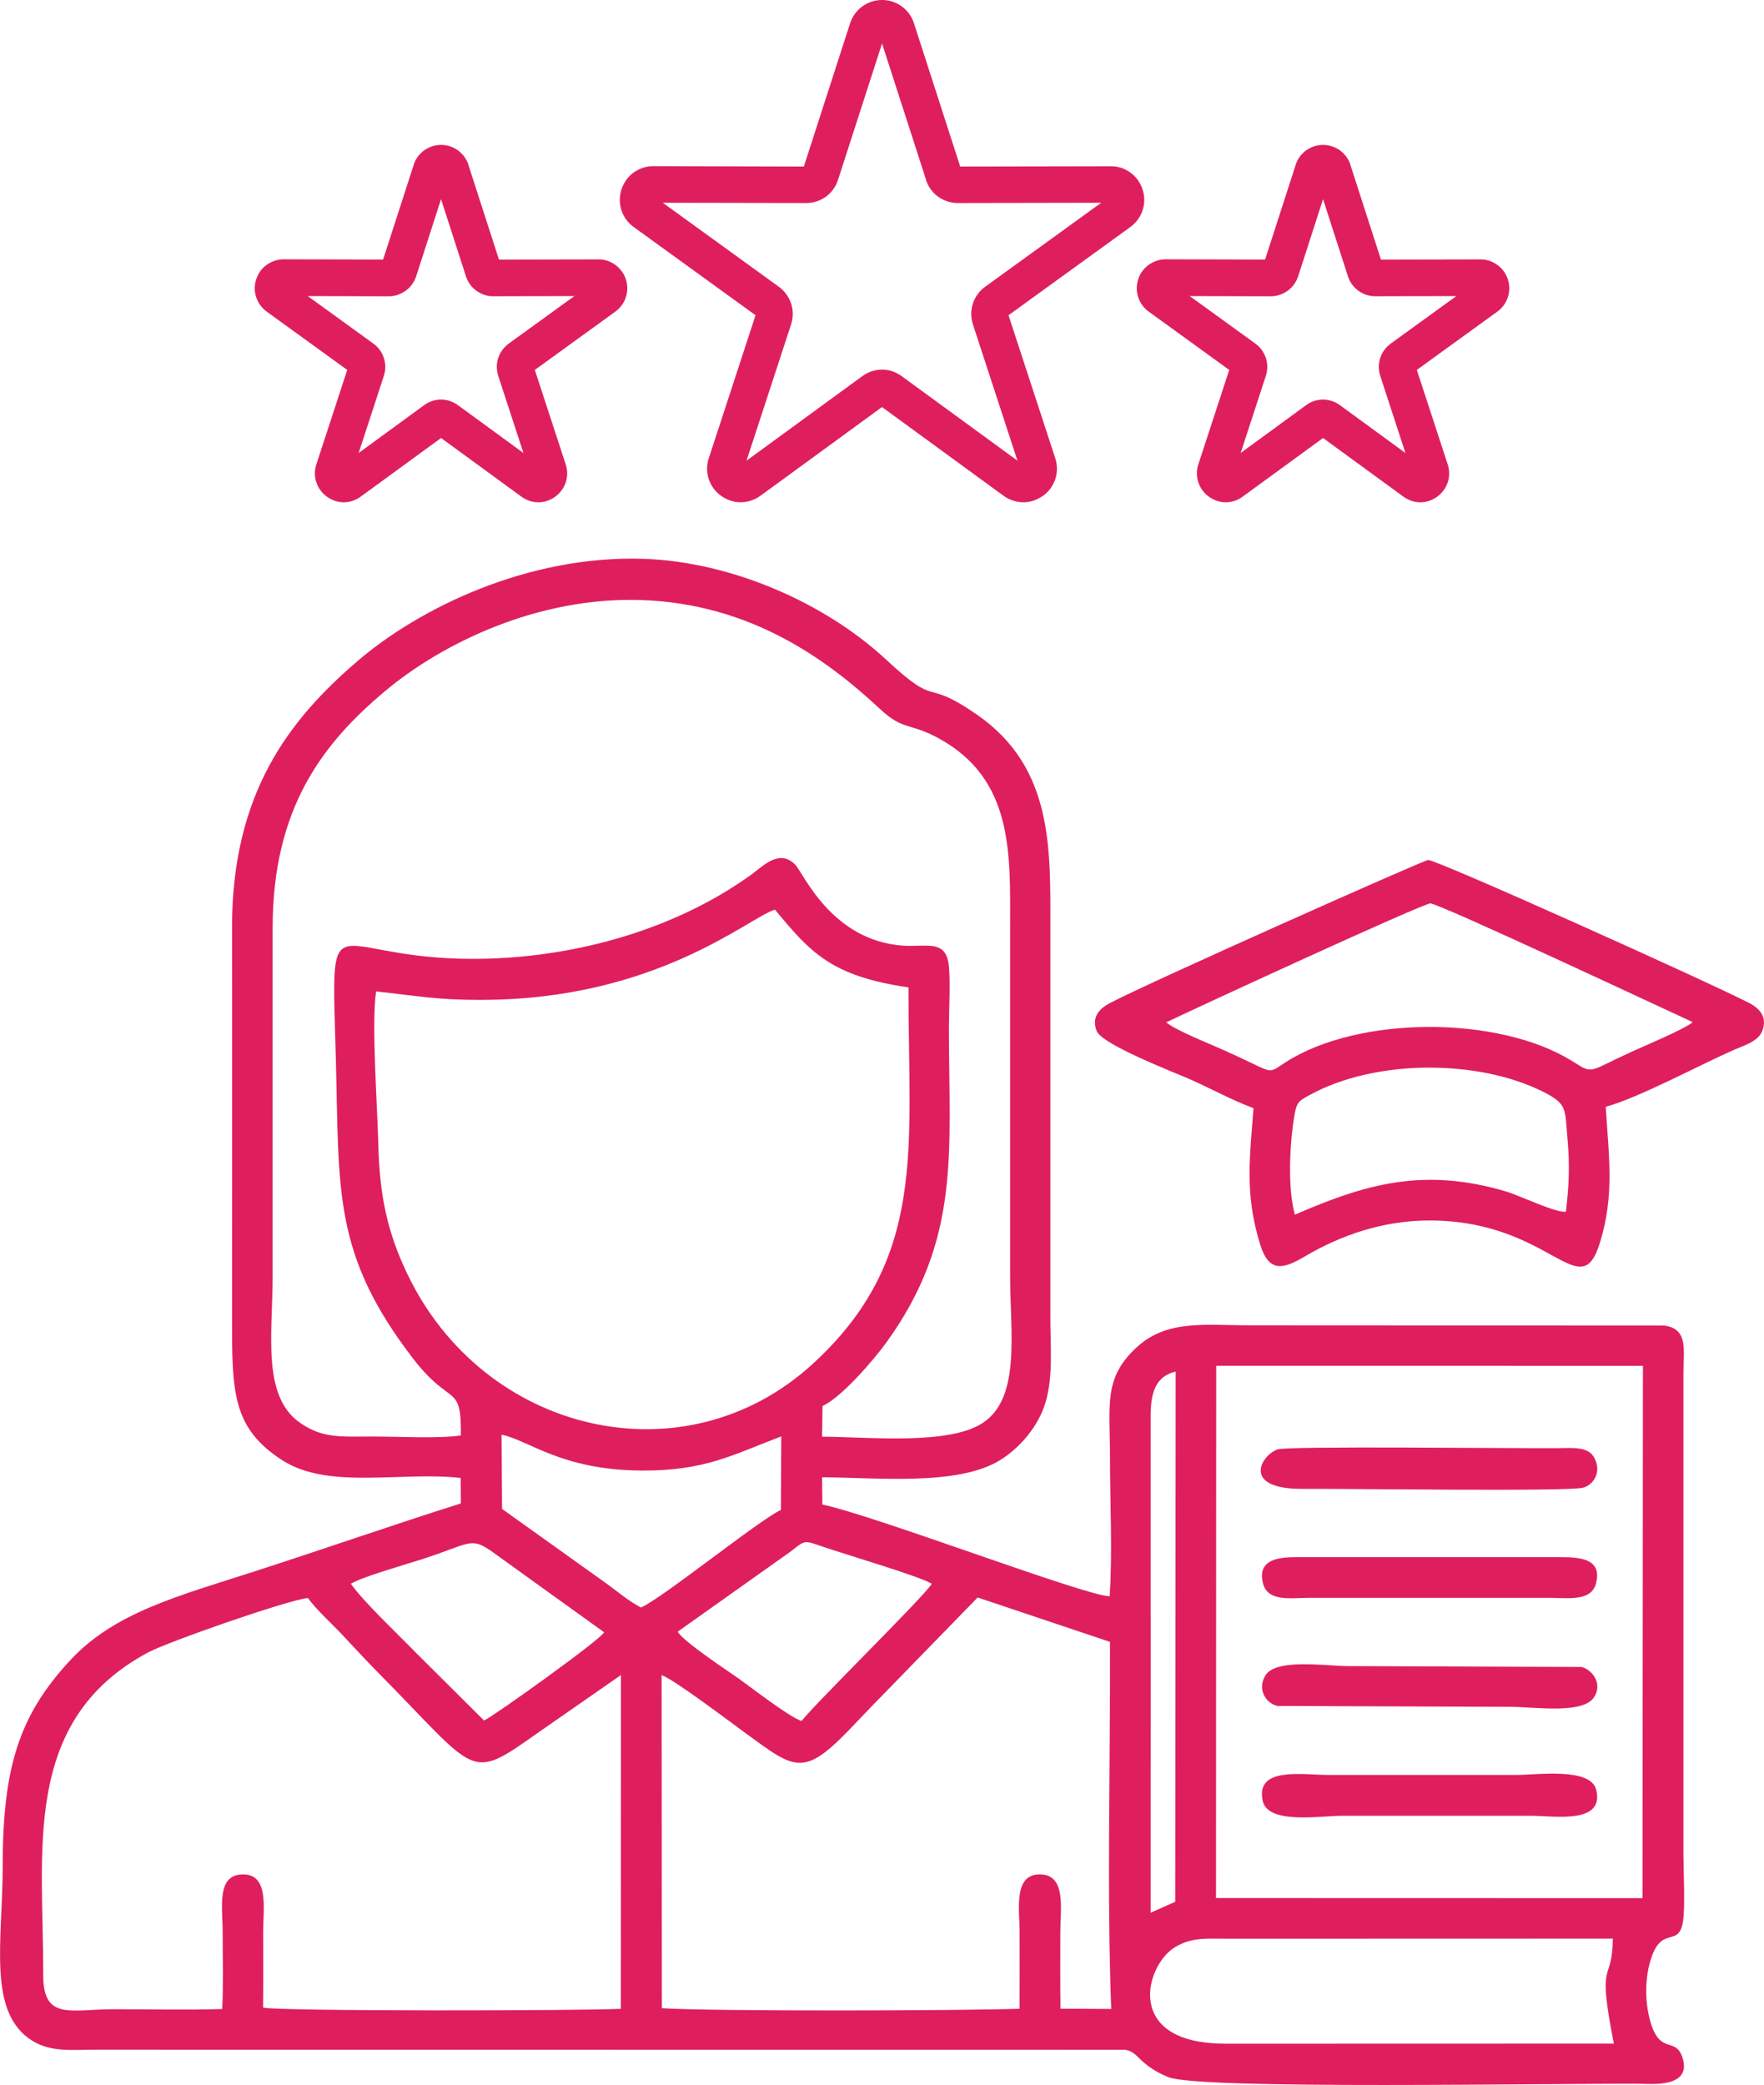 <?xml version="1.0" encoding="UTF-8"?>
<!DOCTYPE svg PUBLIC "-//W3C//DTD SVG 1.1//EN" "http://www.w3.org/Graphics/SVG/1.1/DTD/svg11.dtd">
<!-- Creator: CorelDRAW -->
<svg xmlns="http://www.w3.org/2000/svg" xml:space="preserve" width="4.513in" height="5.333in" version="1.1" style="shape-rendering:geometricPrecision; text-rendering:geometricPrecision; image-rendering:optimizeQuality; fill-rule:evenodd; clip-rule:evenodd"
viewBox="0 0 327.1 386.56"
 xmlns:xlink="http://www.w3.org/1999/xlink"
 xmlns:xodm="http://www.corel.com/coreldraw/odm/2003">
 <defs>
  <style type="text/css">
   <![CDATA[
    .fil0 {fill:#DF1F5D}
   ]]>
  </style>
 </defs>
 <g id="Layer_x0020_1">
  <path class="fil0" d="M227.24 378.86c-19,0.05 -14.87,-14.59 -9.34,-17.89 3.15,-1.88 5.9,-1.56 9.86,-1.56l71.32 -0.02c-0.11,8.78 -3.06,3.08 0.19,19.46l-72.04 0.02zm-57.76 -374.53l8.57 26.54 27.89 -0.05c1.35,-0.02 2.62,0.41 3.67,1.17 1.04,0.75 1.84,1.83 2.26,3.13 0.42,1.29 0.41,2.64 0.01,3.85 -0.4,1.23 -1.18,2.32 -2.28,3.12l-22.59 16.35 8.67 26.51c0.42,1.29 0.41,2.63 0.01,3.86l-0.08 0.21c-0.42,1.14 -1.17,2.16 -2.2,2.9l-0.34 0.21c-1.03,0.66 -2.18,0.99 -3.33,0.99 -1.28,-0.02 -2.57,-0.42 -3.66,-1.22l-22.53 -16.44 -22.53 16.44c-1.1,0.8 -2.38,1.2 -3.66,1.21 -1.27,0.01 -2.54,-0.39 -3.66,-1.2 -1.1,-0.78 -1.88,-1.88 -2.28,-3.11 -0.4,-1.22 -0.42,-2.57 0.01,-3.85l8.67 -26.51 -22.59 -16.35c-1.1,-0.8 -1.88,-1.89 -2.28,-3.12 -0.4,-1.22 -0.41,-2.56 0.01,-3.86l0.08 -0.22c0.44,-1.2 1.2,-2.2 2.18,-2.91 1.04,-0.76 2.31,-1.18 3.67,-1.18l27.89 0.07 8.57 -26.54c0.42,-1.3 1.22,-2.37 2.25,-3.13 1.05,-0.77 2.32,-1.2 3.68,-1.2 1.36,0 2.62,0.43 3.67,1.19l0.21 0.17c0.93,0.74 1.66,1.76 2.04,2.97zm80.94 26.26l5.66 17.54 18.44 -0.04c1.14,-0.02 2.22,0.35 3.12,1.01 0.91,0.63 1.6,1.57 1.97,2.68 0.36,1.11 0.35,2.26 0,3.31l-0.09 0.26c-0.36,0.95 -1,1.79 -1.86,2.42l-14.93 10.81 5.73 17.52c0.36,1.1 0.35,2.26 0.01,3.31l-0.1 0.26c-0.36,0.94 -1,1.77 -1.85,2.4 -0.95,0.7 -2.05,1.05 -3.14,1.05 -1.09,0 -2.19,-0.36 -3.14,-1.05l-14.9 -10.87 -14.9 10.87c-0.95,0.69 -2.05,1.05 -3.14,1.05 -1.09,0 -2.19,-0.36 -3.14,-1.05 -0.94,-0.68 -1.61,-1.62 -1.95,-2.66 -0.35,-1.05 -0.36,-2.2 0,-3.31l5.73 -17.52 -14.93 -10.81c-0.94,-0.68 -1.61,-1.62 -1.95,-2.68 -0.35,-1.04 -0.36,-2.2 0,-3.31 0.36,-1.11 1.05,-2.05 1.96,-2.7l0.42 -0.26c0.81,-0.48 1.74,-0.75 2.71,-0.75l18.44 0.05 5.76 -17.82c0.38,-1 1.03,-1.82 1.83,-2.41l0.31 -0.2c0.84,-0.53 1.82,-0.83 2.85,-0.83 1.15,0 2.24,0.37 3.15,1.03 0.89,0.65 1.58,1.57 1.94,2.68zm-0.47 20.62l-4.61 -14.29 -4.61 14.29c-0.36,1.11 -1.05,2.04 -1.94,2.68 -0.91,0.66 -2,1.04 -3.15,1.04l-15.02 -0.04 12.17 8.81c0.94,0.68 1.61,1.63 1.95,2.68 0.34,1.05 0.35,2.21 -0.01,3.31l-4.67 14.29 12.13 -8.86c0.95,-0.7 2.05,-1.05 3.15,-1.05 1.09,0 2.18,0.35 3.14,1.05l12.14 8.86 -4.67 -14.29c-0.36,-1.11 -0.35,-2.26 -0.01,-3.31 0.34,-1.05 1.01,-1.99 1.95,-2.68l12.17 -8.81 -15.02 0.03c-1.15,0.01 -2.24,-0.36 -3.15,-1.02 -0.82,-0.59 -1.46,-1.42 -1.84,-2.41l-0.1 -0.27zm-163.09 -20.62l5.66 17.54 18.44 -0.04c1.14,-0.02 2.22,0.35 3.12,1.01 0.91,0.63 1.6,1.57 1.97,2.68 0.36,1.11 0.35,2.26 0,3.31l-0.09 0.26c-0.36,0.95 -1,1.79 -1.86,2.42l-14.93 10.81 5.73 17.52c0.36,1.1 0.35,2.26 0.01,3.31l-0.1 0.26c-0.36,0.94 -1,1.77 -1.85,2.4 -0.95,0.7 -2.05,1.05 -3.14,1.05 -1.09,0 -2.19,-0.36 -3.14,-1.05l-14.9 -10.87 -14.9 10.87c-0.95,0.69 -2.05,1.05 -3.14,1.05 -1.09,0 -2.19,-0.36 -3.14,-1.05 -0.94,-0.68 -1.61,-1.62 -1.95,-2.66 -0.35,-1.05 -0.36,-2.2 0,-3.31l5.73 -17.52 -14.93 -10.81c-0.94,-0.68 -1.61,-1.62 -1.95,-2.68 -0.35,-1.04 -0.36,-2.2 0,-3.31 0.36,-1.11 1.05,-2.05 1.96,-2.7l0.42 -0.26c0.81,-0.48 1.74,-0.75 2.71,-0.75l18.44 0.05 5.76 -17.82c0.38,-1 1.03,-1.82 1.83,-2.41l0.31 -0.2c0.84,-0.53 1.82,-0.83 2.85,-0.83 1.15,0 2.24,0.37 3.15,1.03 0.89,0.65 1.58,1.57 1.94,2.68zm-0.47 20.62l-4.61 -14.29 -4.61 14.29c-0.36,1.11 -1.05,2.04 -1.94,2.68 -0.91,0.66 -2,1.04 -3.15,1.04l-15.02 -0.04 12.17 8.81c0.94,0.68 1.61,1.63 1.95,2.68 0.34,1.05 0.35,2.21 -0.01,3.31l-4.67 14.29 12.13 -8.86c0.95,-0.7 2.05,-1.05 3.15,-1.05 1.09,0 2.18,0.35 3.14,1.05l12.14 8.86 -4.67 -14.29c-0.36,-1.11 -0.35,-2.26 -0.01,-3.31 0.34,-1.05 1.01,-1.99 1.95,-2.68l12.17 -8.81 -15.02 0.03c-1.15,0.01 -2.24,-0.36 -3.15,-1.02 -0.82,-0.59 -1.46,-1.42 -1.84,-2.41l-0.1 -0.27zm85.33 -17.88l-8.16 -25.27 -8.16 25.27c-0.42,1.3 -1.22,2.39 -2.26,3.14 -1.05,0.75 -2.31,1.17 -3.67,1.17l-26.57 -0.05 21.52 15.57c1.02,0.74 1.77,1.75 2.19,2.88l0.09 0.24c0.4,1.22 0.41,2.57 -0.01,3.86l-8.26 25.26 21.46 -15.66c1.11,-0.81 2.39,-1.22 3.66,-1.22 1.27,0 2.55,0.41 3.66,1.22l21.46 15.66 -8.26 -25.26c-0.42,-1.29 -0.41,-2.63 -0.01,-3.86 0.4,-1.23 1.18,-2.32 2.28,-3.12l21.52 -15.57 -26.57 0.05c-1.24,0 -2.41,-0.36 -3.38,-0.99l-0.29 -0.18c-1.04,-0.76 -1.85,-1.84 -2.26,-3.14zm68.39 191.85c-1.35,-4.92 -0.97,-12.93 -0.12,-18.16 0.45,-2.81 0.86,-2.91 2.91,-4.04 11.99,-6.6 31.13,-6.69 43.3,-0.56 4.52,2.28 3.97,3.17 4.47,8.69 0.45,4.96 0.28,8.59 -0.29,13.51 -1.61,0.36 -8.69,-3.02 -10.98,-3.7 -15.48,-4.62 -26.3,-1.36 -39.28,4.26zm-23.83 -35.66c4.53,-2.2 47.71,-22.12 48.98,-22.04 1.85,0.12 43.44,19.62 48.64,22.01 -1.47,1.27 -8.9,4.38 -11.32,5.48 -8.43,3.84 -6.98,4.25 -11.14,1.68 -13.52,-8.37 -39.45,-8.44 -53.04,0.27 -2.77,1.78 -2.37,2.05 -5.78,0.41 -1.86,-0.9 -3.61,-1.7 -5.42,-2.53 -2.47,-1.13 -9.4,-3.86 -10.93,-5.28zm16.17 15.91c-0.71,9.23 -1.66,15.9 1.21,25.22 1.67,5.43 4.34,4.61 8.42,2.21 6.47,-3.8 14.34,-6.65 23.24,-6.6 22.44,0.12 27.69,16.11 31.38,4.08 2.74,-8.93 1.6,-16.04 1.07,-25.16 6.16,-1.68 17.23,-7.68 23.93,-10.62 1.67,-0.73 4.32,-1.48 5.08,-3.41 1.06,-2.67 -0.6,-4.27 -2.42,-5.21 -7.49,-3.87 -57.95,-26.58 -59.53,-26.51 -0.84,0.04 -52.16,22.89 -59.04,26.54 -1.84,0.98 -3.44,2.5 -2.44,5.14 0.94,2.51 14.27,7.64 17.08,8.87 3.98,1.75 7.92,3.93 12.01,5.46zm1.69 128.37c-1.34,-6.35 7.48,-4.75 12.14,-4.75l34.9 0c3.8,0 13.79,-1.46 14.82,2.76 1.57,6.44 -7.8,4.81 -12.17,4.81l-34.9 0c-4.22,0 -13.85,1.66 -14.79,-2.81zm61.37 -19.04c-2.22,3.06 -11.12,1.66 -15.39,1.66l-43.26 -0.16c-2.25,-0.56 -3.74,-3.21 -2.19,-5.69 1.99,-3.18 11.26,-1.7 15.3,-1.7l43.27 0.16c2.11,0.5 4.06,3.25 2.26,5.74zm0.47 -21.28c-0.85,3.4 -4.97,2.76 -8.45,2.74l-44.95 0c-3.33,0.01 -7.56,0.77 -8.4,-2.78 -1.01,-4.3 2.77,-4.77 6.28,-4.77l48.65 0c3.77,0 8.01,0.19 6.86,4.81zm-59.03 -24.79c2.01,-0.65 43.48,-0.17 51.64,-0.22 3.05,-0.02 5.87,-0.37 7.03,1.74 1.46,2.67 -0.1,5.04 -2.04,5.58 -2.75,0.76 -43.3,0.17 -52.07,0.22 -11.5,0.06 -7.58,-6.35 -4.57,-7.32zm-23.58 -6.28c0,-4.31 0.98,-7.28 4.64,-8.14l-0.08 98.29 -4.56 2.03 0.01 -54.11 -0.01 -1.59 0 -36.48zm12.17 -9.22l79.12 0.01 -0.08 98.69 -79.09 -0.02 0.04 -98.69zm-102.87 57.37c1.96,0.5 13.04,8.9 15.56,10.73 9.56,6.95 10.79,8.42 20.58,-2.01 1.16,-1.24 1.95,-2.03 3.11,-3.24l19.37 -19.89 24.54 8.23c0.08,21.61 -0.6,47.13 0.23,68.05l-9.41 -0.05c-0.07,-4.75 -0.03,-9.52 -0.03,-14.28 0,-4.17 1.16,-10.55 -3.74,-10.62 -5.01,-0.06 -3.82,6.47 -3.81,10.62 0,4.74 0.02,9.49 -0.01,14.29 -10.31,0.37 -57.02,0.5 -66.34,-0.1l-0.04 -61.74zm-81.47 61.88c-6.63,0.21 -13.51,0.04 -20.17,0.04 -8,0 -13.06,2.18 -13.03,-6.42 0.09,-22.76 -4.2,-47.04 19.43,-59.71 3.64,-1.95 25.55,-9.62 29.66,-10.11 1.56,2.17 4.32,4.65 6.33,6.78 2.27,2.4 4.14,4.47 6.43,6.79 19.03,19.24 16.88,20.61 30.01,11.34l15.28 -10.62 -0.02 61.87c-6.31,0.37 -63.54,0.48 -66.35,-0.22 0.06,-4.68 0.02,-9.39 0.02,-14.07 0,-4.29 1.18,-10.82 -3.94,-10.62 -4.72,0.18 -3.57,6.05 -3.57,10.62 0,4.7 0.15,9.67 -0.08,14.33zm105.47 -84.86c2.7,-2.1 2.34,-2.06 5.98,-0.82 4.34,1.47 17.98,5.5 20.13,6.84 -0.98,1.93 -21.26,21.83 -24.15,25.44 -2.23,-0.68 -9.53,-6.36 -11.81,-7.97 -1.9,-1.35 -10.02,-6.66 -11.16,-8.58l21.01 -14.9zm-81.6 6.02c2.04,-1.27 10.21,-3.58 13.24,-4.56 8.73,-2.82 8.93,-4.19 12.77,-1.5l20.94 15.06c-0.73,1.45 -20.54,15.59 -22.26,16.36l-12.71 -12.64c-3.29,-3.4 -9.6,-9.31 -11.99,-12.71zm27.92 -27.63c4.99,0.97 11.02,6.54 25.86,6.65 11.89,0.09 17.03,-2.94 26.02,-6.33l-0.07 13.63c-3.99,1.83 -21.97,16.36 -25.95,18.09 -2.52,-1.33 -4.3,-2.96 -6.65,-4.63l-19.11 -13.65 -0.06 -9.38 -0.04 -4.37zm-3.75 -80.61c32.41,0 49.56,-15.24 54.46,-16.73 6.66,8.05 10.5,12.33 24.76,14.42 -0.05,29.67 3.61,50.3 -17.85,69.88 -23.7,21.61 -60.98,12.96 -75.16,-16.92 -3.57,-7.51 -5.08,-14.28 -5.3,-23.83 -0.16,-6.65 -1.31,-22.79 -0.41,-28.38 7.73,0.82 11.04,1.57 19.51,1.57zm-3.79 80.76c-4.48,0.61 -11.54,0.19 -16.3,0.19 -5.85,0 -9.3,0.41 -13.53,-2.55 -7.12,-4.97 -5.07,-16.56 -5.07,-27.27 0,-21.5 0,-43.01 -0,-64.51 -0,-22.31 9.45,-34.29 20.79,-43.81 10.64,-8.94 28.39,-17.56 47.52,-16.93 20.17,0.66 34.26,10.82 44.28,20.16 4.4,4.11 5.5,2.51 10.92,5.47 13.97,7.63 13.25,21.53 13.25,35.12 0,21.5 0,43.01 0,64.51 0,10.5 2.06,22.7 -5.15,27.34 -6.38,4.1 -21.04,2.54 -29.72,2.5l0.08 -5.69c3.38,-1.48 9.48,-8.48 11.92,-11.88 13.8,-19.2 11.52,-35.13 11.52,-58.27 0,-2.95 0.35,-9.57 -0.1,-12.09 -0.76,-4.22 -4.28,-2.82 -8.38,-3.1 -13.3,-0.92 -18.45,-13.37 -20,-14.99 -2.92,-3.05 -6.04,0.27 -7.96,1.67 -14.7,10.73 -35,16.3 -54.51,15.73 -24.61,-0.72 -23.54,-11.23 -22.74,18.6 0.65,24.36 -0.63,36.09 14.3,55.51 7.13,9.27 8.95,4.32 8.89,14.3zm-0.03 7.88l0.04 4.71c-12.67,4 -25.47,8.48 -38.22,12.59 -14.32,4.62 -26,7.62 -34.23,16.49 -9.39,10.13 -12.52,19.66 -12.52,38.15 0,13.91 -2.94,27.22 5.55,32.42 3.5,2.14 7.35,1.62 11.81,1.62l190.81 0.02c1.7,0.28 2.23,1.39 3.65,2.53 1.4,1.14 2.65,1.85 4.37,2.55 5.84,2.35 71.47,1.1 87.76,1.22 1.63,0.01 9.56,0.82 7.49,-5.03 -1.31,-3.73 -4.18,-0.22 -5.95,-6.71 -0.97,-3.56 -0.98,-7.94 0.21,-11.53 2,-6.09 5.05,-1.95 5.88,-6.68 0.46,-2.64 0.1,-9.45 0.1,-12.52l0 -89.36c0.01,-4.25 0.92,-8.16 -3.58,-8.73l-76.59 -0.04c-8.48,0 -15.54,-1.12 -21.15,4.01 -6.28,5.74 -5.02,10.57 -5.02,20.62 0,8.04 0.49,17.77 -0.07,25.6 -4.66,-0.12 -43.66,-15.02 -53.27,-17.01l-0.05 -5.06c10.43,0.08 25.08,1.62 32.91,-3.11 3.36,-2.03 6.68,-5.67 8.2,-9.79 1.85,-5.02 1.22,-10.99 1.22,-16.54 0,-23.97 0,-47.94 0,-71.91 0,-14.96 0.68,-30.17 -13.67,-40.07 -10.21,-7.05 -6.69,-0.77 -16.78,-10.15 -11.35,-10.54 -28.68,-18.14 -44.95,-18.69 -21.35,-0.72 -41.52,9.03 -53.11,18.98 -12.44,10.68 -23.28,24.3 -23.24,49.4 0.04,23.97 0,47.94 0,71.91 0,13.91 -0.11,20.78 9.35,26.84 8.55,5.48 22.02,2.02 33.04,3.26z"/>
 </g>
</svg>
